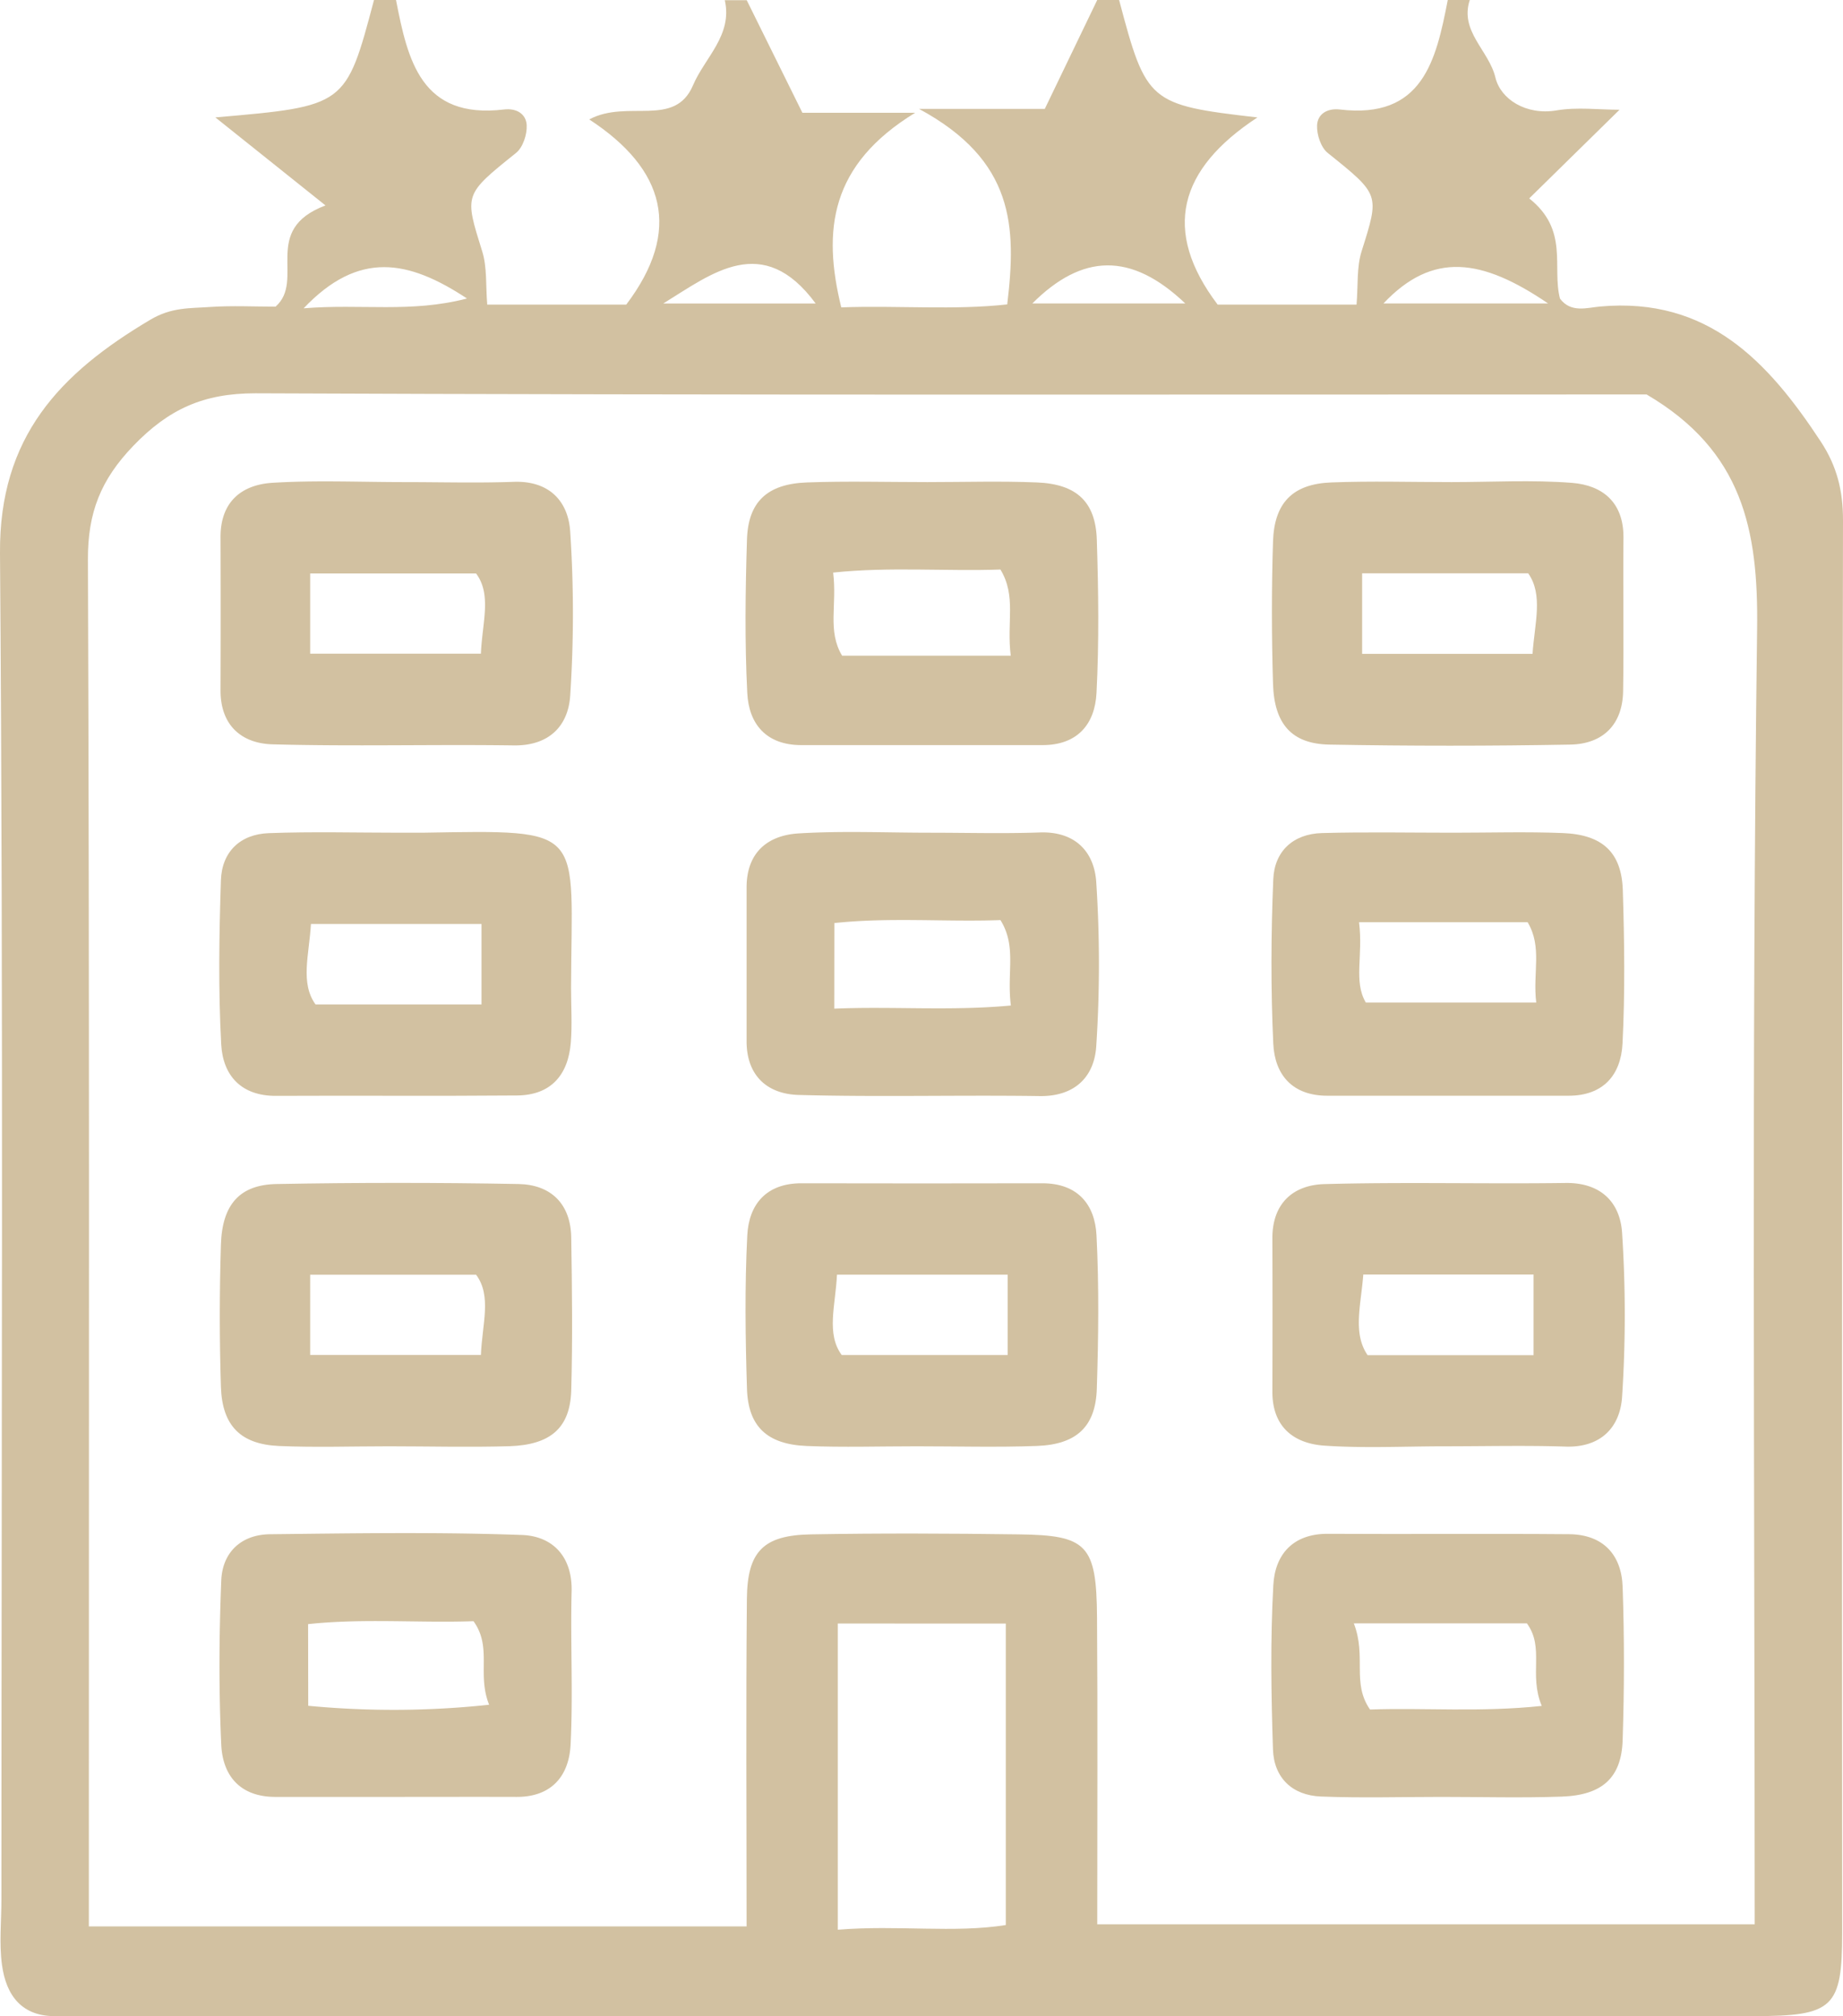 <svg xmlns="http://www.w3.org/2000/svg" viewBox="0 0 427.88 468.13"><defs><style>.cls-1{fill:#d2c1a1;}</style></defs><title>Hotel_vX_icon_#d2c1a1_trsp_bikefacilities</title><g id="Hotel"><path class="cls-1" d="M383.29,21.93c-2.4,7.29,4.45,11.71,5.95,18,1.19,5,7.08,8.84,14.21,7.63,4.78-.81,9.81-.15,14.61-.15L397.09,68c9.28,7.38,5.24,15.87,7.14,23.26,2.54,3.41,6.28,2.11,9.35,1.84,25-2.24,39,12.79,51.22,31.39,3.76,5.74,5.15,11.42,5.14,18.29q-.31,163.9-.19,327.82c0,17.58-2.07,19.45-20.52,19.46q-193.14.08-386.27,0c-2.55,0-5.09-.07-7.63,0-8.18.23-11.84-4.78-12.81-11.89-.68-5-.13-10.15-.13-15.23,0-104.19.47-208.39-.33-312.57-.2-27,13.89-41.74,34.85-54.17,5-3,9.31-2.65,14.06-3,5-.33,10.12-.07,15.07-.07,7-6.19-3.53-17.82,11.59-23.5L92.06,49.19c30.3-2.62,30.3-2.62,36.83-27.26H134c2.72,14,5.83,27.73,25.08,25.42,3-.36,5.14,1.11,5.26,3.67.1,2.14-.88,5.14-2.46,6.41-12.17,9.77-12,9.6-7.88,22.83,1.18,3.74.81,8,1.18,12.4h32.27c13-17.18,9.06-31.46-8.59-43,8.89-4.76,19.85,2.06,24.1-7.94,2.72-6.41,9.23-11.61,7.37-19.75h5.09c4.16,8.43,8.33,16.86,12.93,26.15h26.17c-19.75,12.09-21.55,27.24-17.15,45.18,13.14-.48,26.23.69,38.53-.69,2.19-18.15,1.64-33.43-20.46-45.39h29.18L296.8,21.93h5.08c6.3,23.82,6.9,24.36,32.11,27.27-18.29,12-22.23,26.28-9.23,43.46H357c.38-4.43,0-8.66,1.18-12.4,4.17-13.23,4.29-13.06-7.88-22.83-1.58-1.27-2.56-4.27-2.46-6.41.12-2.56,2.27-4,5.26-3.67,19.26,2.31,22.36-11.38,25.08-25.42Zm41,91.59c-106,0-214.5.19-322.95-.27-12,0-20.09,3.64-28.31,12.18-7.61,7.9-10.6,15.58-10.56,26.41.37,97.46.22,194.93.22,292.39v25H215.39c0-25.66-.17-50.88.07-76.09.11-11,3.84-14.74,14.81-14.94,16.1-.29,32.21-.22,48.31,0,15.88.18,18.05,2.44,18.17,19.26.17,23.59.05,47.19.05,71.28H449.44c0-100.94-.74-200.88.56-300.8C450.3,144.92,446.64,126.61,424.34,113.52ZM236.57,398.9V470c13.87-1.14,27,.83,39-1.09v-70ZM196.05,92.4h35.38C219.15,75.74,207.32,85.46,196.05,92.4Zm-83.5,1.12c13.38-1.1,24.88,1.12,37.93-2.28C136.91,82.3,125.4,80,112.55,93.52Zm204.69-1.13c-12.61-12-23.93-11.57-35.51,0Zm84.23,0c-15.39-10.47-26.79-12.11-38.22,0Z" transform="translate(-42.06 -21.93)"></path><path class="cls-1" d="M376.73,439.16c-9.33,0-18.66.28-28-.09-6.65-.26-10.91-4.34-11.13-10.94-.42-12.7-.62-25.45.08-38.13.38-7.12,4.55-12,12.74-11.93,18.65.11,37.3-.07,55.95.09,7.83.07,12.16,4.73,12.41,12.25.41,11.85.39,23.74,0,35.6-.28,8.71-4.75,12.75-14.12,13.08S386.05,439.16,376.73,439.16Zm-20.36-40.29c3,7.73-.54,13.8,3.76,20,12.49-.45,25.56.68,39.87-.84-3.06-7.36.71-13.45-3.45-19.17Z" transform="translate(-42.06 -21.93)"></path><path class="cls-1" d="M134,439.16c-9.32,0-18.65,0-28,0-8.15,0-12.23-4.87-12.57-12.1-.59-12.69-.51-25.44,0-38.13.25-6.53,4.6-10.68,11.3-10.76,19.5-.22,39-.53,58.49.17,7,.25,11.75,4.86,11.55,13.11-.3,11.86.36,23.76-.24,35.6-.37,7.23-4.41,12.15-12.56,12.11C152.63,439.13,143.31,439.16,134,439.16ZM113.62,418a208.31,208.31,0,0,0,42-.24c-2.88-7.19.77-13.28-3.63-19.4-12.5.45-25.56-.7-38.4.68Z" transform="translate(-42.06 -21.93)"></path><path class="cls-1" d="M377.57,357.75c-9.33,0-18.69.48-28-.15-7.24-.49-12.14-4.43-12.11-12.58q.06-17.79,0-35.6c0-8.15,4.89-12.36,12.11-12.55,18.64-.51,37.3,0,55.95-.26,8.25-.11,12.66,4.53,13.13,11.56a292.11,292.11,0,0,1,0,38.12c-.47,7-4.88,11.8-13.14,11.53C396.23,357.52,386.89,357.75,377.57,357.75Zm20.53-39.89H358.57c-.55,7.17-2.49,13.64,1,18.73H398.1Z" transform="translate(-42.06 -21.93)"></path><path class="cls-1" d="M254.81,357.75c-8.47,0-17,.27-25.43-.07-9.19-.37-13.63-4.49-13.9-13.3-.37-11.85-.53-23.75.07-35.59.37-7.23,4.42-12.12,12.57-12.11q28,.06,55.95,0c8.15,0,12.2,4.88,12.56,12.11.6,11.84.45,23.74.07,35.59-.27,8.81-4.71,12.95-13.91,13.29S264.14,357.75,254.81,357.75ZM276,317.9H236.38c-.35,7.19-2.54,13.68,1.09,18.65H276Z" transform="translate(-42.06 -21.93)"></path><path class="cls-1" d="M132.28,357.75c-8.48,0-17,.29-25.43-.07-8.91-.39-13.2-4.68-13.5-13.72q-.52-16.51,0-33c.28-9.37,4.37-14,13.07-14.11q28-.51,56,0c7.52.14,12.13,4.58,12.26,12.4.19,11.87.33,23.75,0,35.6-.28,8.63-4.79,12.56-14.34,12.88C150.94,358,141.6,357.75,132.28,357.75Zm-18.21-21.21h39.64c.29-7.19,2.56-13.7-1.12-18.63H114.07Z" transform="translate(-42.06 -21.93)"></path><path class="cls-1" d="M379.48,215.28c8.48,0,17-.26,25.43.08,9.2.37,13.63,4.49,13.91,13.29.37,11.86.53,23.76-.07,35.6-.37,7.23-4.42,12.12-12.57,12.1q-28,0-55.95,0c-8.15,0-12.23-4.88-12.56-12.11-.59-12.69-.53-25.44,0-38.13.26-6.52,4.61-10.57,11.31-10.75C359.13,215.08,369.31,215.28,379.48,215.28Zm-21.9,20.78c1,7.77-1.34,13.71,1.58,18.66h39.56c-.85-6.92,1.46-12.86-2-18.66Z" transform="translate(-42.06 -21.93)"></path><path class="cls-1" d="M258,215.28c8.48,0,17,.24,25.44-.06,8.25-.3,12.67,4.49,13.13,11.53a292.11,292.11,0,0,1,0,38.12c-.46,7-4.87,11.67-13.13,11.56-18.64-.27-37.31.25-55.94-.26-7.22-.19-12.14-4.4-12.11-12.55q0-17.81,0-35.61c0-8.14,4.88-12.13,12.11-12.57C237.62,214.82,247.82,215.28,258,215.28Zm-22.25,40.85c13.57-.57,27.14.57,41-.73-1-7.7,1.41-13.66-2.42-19.83-12.66.46-25.72-.69-38.56.69Z" transform="translate(-42.06 -21.93)"></path><path class="cls-1" d="M135,215.28c1.69,0,3.39,0,5.08,0,38.57-.64,34.68-1.3,34.56,36.05,0,4.24.28,8.5-.06,12.71-.62,7.51-4.63,12.18-12.46,12.25-18.65.16-37.3,0-55.95.09-8.19.05-12.36-4.81-12.75-11.93-.69-12.68-.49-25.43-.07-38.14.22-6.59,4.48-10.7,11.13-10.93C114.68,215,124.86,215.28,135,215.28Zm18.85,21.2h-39.6c-.42,7.18-2.53,13.66,1.06,18.67h38.54Z" transform="translate(-42.06 -21.93)"></path><path class="cls-1" d="M379.05,133.87c9.33,0,18.7-.55,28,.18,7.12.57,12,4.57,11.92,12.76-.12,11.87.11,23.74-.08,35.61-.13,7.82-4.74,12.26-12.25,12.4q-28,.51-55.95,0c-8.71-.16-12.8-4.74-13.08-14.11-.33-11-.35-22.05,0-33.06.29-9,4.59-13.35,13.49-13.7C360.39,133.59,369.73,133.87,379.05,133.87ZM358.3,173.75h39.56c.49-7.17,2.52-13.65-1-18.7H358.3Z" transform="translate(-42.06 -21.93)"></path><path class="cls-1" d="M257.37,133.87c8.48,0,17-.27,25.43.08,9.2.37,13.63,4.49,13.9,13.3.38,11.85.54,23.75-.07,35.59-.37,7.23-4.42,12.12-12.57,12.1q-28,0-55.95,0c-8.15,0-12.2-4.88-12.56-12.11-.6-11.84-.44-23.74-.07-35.6.27-8.8,4.71-12.94,13.92-13.28S248,133.87,257.37,133.87Zm19.35,40.3c-1-7.81,1.36-13.76-2.39-20-12.66.45-25.73-.68-38.84.71.94,7.58-1.39,13.53,2.08,19.3Z" transform="translate(-42.06 -21.93)"></path><path class="cls-1" d="M135.88,133.87c8.48,0,17,.24,25.43-.06,8.25-.3,12.67,4.49,13.13,11.53a288.64,288.64,0,0,1,0,38.12c-.46,7-4.87,11.67-13.12,11.55-18.65-.26-37.31.26-55.95-.25-7.22-.19-12.14-4.4-12.11-12.55q.06-17.81,0-35.61c0-8.15,4.87-12.13,12.11-12.57C115.5,133.41,125.7,133.87,135.88,133.87Zm-21.81,39.84h39.64c.29-7.19,2.56-13.69-1.12-18.62H114.07Z" transform="translate(-42.06 -21.93)"></path></g></svg>